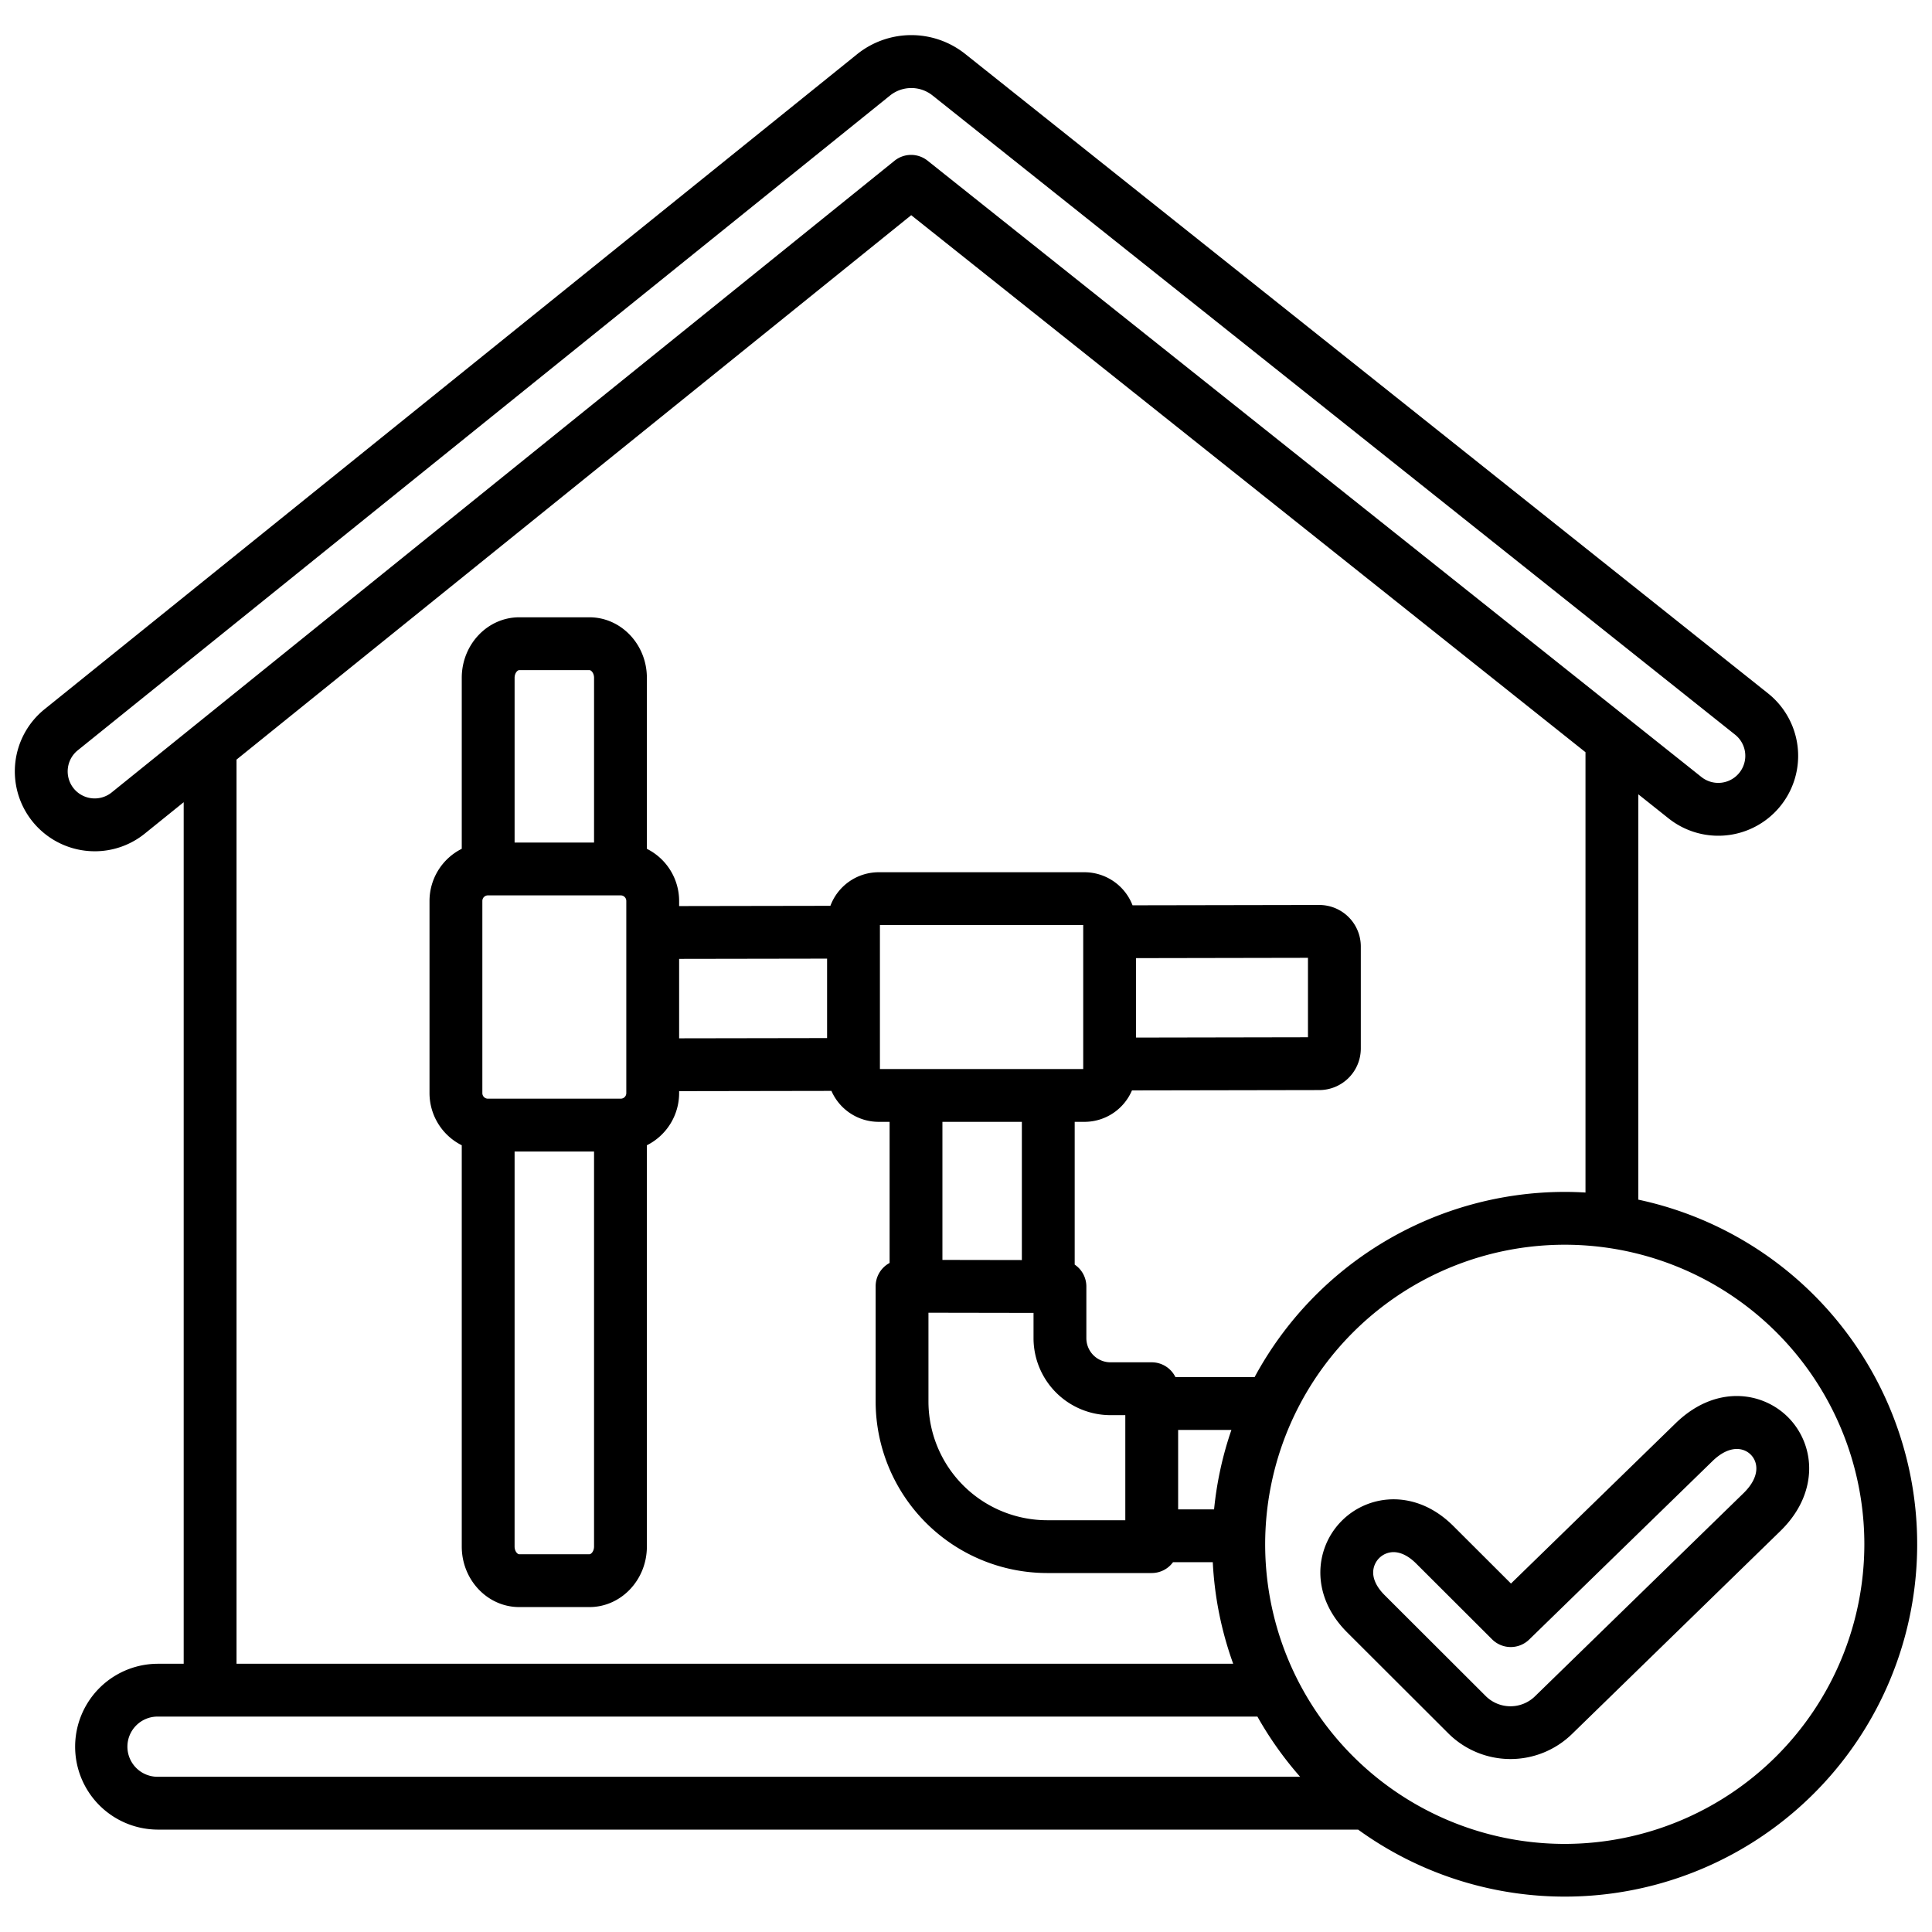 <?xml version="1.0"?>
<svg xmlns="http://www.w3.org/2000/svg" id="Layer_1" data-name="Layer 1" viewBox="0 0 512 512"><path d="M474.006,375.736c-6.919-7.074-19.454-8.827-30.009,1.5l-43.573,42.419-15.243-15.215c-5.788-5.78-11.7-7.056-15.634-7.108A19.418,19.418,0,0,0,349.907,417c.057,3.937,1.341,9.843,7.13,15.625l26.811,26.765a23.35,23.35,0,0,0,32.707.179l55.281-53.848c5.963-5.833,7.422-11.768,7.595-15.719A19.242,19.242,0,0,0,474.006,375.736ZM462.057,395.7l-55.282,53.848a9.3,9.3,0,0,1-13.036-.068h0l-26.809-26.764c-1.95-1.947-3-4-3.024-5.923a5.421,5.421,0,0,1,5.383-5.463h.073c1.927.025,3.976,1.068,5.928,3.017l20.128,20.091a7,7,0,0,0,9.828.061l48.53-47.245c4.493-4.4,8.315-3.677,10.224-1.727S466.54,391.313,462.057,395.7ZM434.171,317.92V210.5l8,6.369a21.167,21.167,0,1,0,26.378-33.112L255.878,14.368a22.926,22.926,0,0,0-28.841.085L11.909,187.868a21.167,21.167,0,0,0,10.782,37.587,21.642,21.642,0,0,0,2.445.14,21.052,21.052,0,0,0,13.183-4.641l10.362-8.361V440.914H41.739a21.976,21.976,0,0,0,0,43.951H359.914A93.378,93.378,0,1,0,434.171,317.92ZM29.562,210.031a7.17,7.17,0,0,1-10.082-1.153h0a7.186,7.186,0,0,1,1.183-10.084L235.823,25.352a9.008,9.008,0,0,1,11.333-.033L459.822,194.7a7.167,7.167,0,1,1-8.932,11.211L245.811,42.575a7,7,0,0,0-8.757.028ZM62.681,201.3l178.8-144.274L420.171,199.345V316.033c-1.818-.106-3.649-.166-5.493-.166a93.477,93.477,0,0,0-82.195,49.082H311.5a6.994,6.994,0,0,0-6.28-3.923H294.291a6.4,6.4,0,0,1-6.395-6.4V340.941a6.993,6.993,0,0,0-3.091-5.806V297.3H287.4a13.689,13.689,0,0,0,12.581-8.329l49.661-.09a11.018,11.018,0,0,0,10.986-11V250.828a11,11,0,0,0-11-11H349.6l-49.463.089a13.679,13.679,0,0,0-12.743-8.764H232.854a13.676,13.676,0,0,0-12.791,8.9l-40.087.066v-1.357a15.473,15.473,0,0,0-8.547-13.814V179.633c0-8.846-6.832-16.043-15.229-16.043H137.6c-8.4,0-15.229,7.2-15.229,16.043V224.94a15.473,15.473,0,0,0-8.547,13.814v50.937a15.475,15.475,0,0,0,8.547,13.816V409.848c0,8.846,6.832,16.043,15.229,16.043h18.6c8.4,0,15.229-7.2,15.229-16.043V303.507a15.476,15.476,0,0,0,8.547-13.816v-.526l40.361-.066a13.68,13.68,0,0,0,12.517,8.2h2.9v37.4a7,7,0,0,0-3.7,6.173v30.552A45.5,45.5,0,0,0,277.5,416.871h27.718A6.983,6.983,0,0,0,310.859,414H321.4a92.8,92.8,0,0,0,5.407,26.911H62.681ZM321.742,400h-9.524V378.949h14.119A92.632,92.632,0,0,0,321.742,400ZM233.187,283.3V245.149h53.877V283.3Zm37.618,14v36.627l-21.054-.036V297.3Zm-24.754,50.585,27.845.047v6.7a20.419,20.419,0,0,0,20.395,20.4h3.927v27.845H277.5a31.485,31.485,0,0,1-31.449-31.449Zm55.013-93.97,45.561-.083v21.054l-45.561.083ZM179.976,275.165V254.111l39.211-.064V275.1Zm-22.547-51.881H136.374V179.633c0-1.228.739-2.043,1.229-2.043h18.6c.489,0,1.229.815,1.229,2.043Zm7.076,14a1.473,1.473,0,0,1,1.471,1.47v50.937a1.473,1.473,0,0,1-1.471,1.471H129.3a1.473,1.473,0,0,1-1.471-1.471V238.754a1.473,1.473,0,0,1,1.471-1.47Zm-28.131,67.878h21.055V409.848c0,1.228-.74,2.043-1.229,2.043H137.6c-.49,0-1.229-.815-1.229-2.043ZM33.764,462.889a7.984,7.984,0,0,1,7.975-7.975h291.49a93.818,93.818,0,0,0,11.317,15.951H41.739A7.984,7.984,0,0,1,33.764,462.889Zm380.914,25.766a79.394,79.394,0,1,1,79.393-79.394A79.484,79.484,0,0,1,414.678,488.655Z"/></svg>
